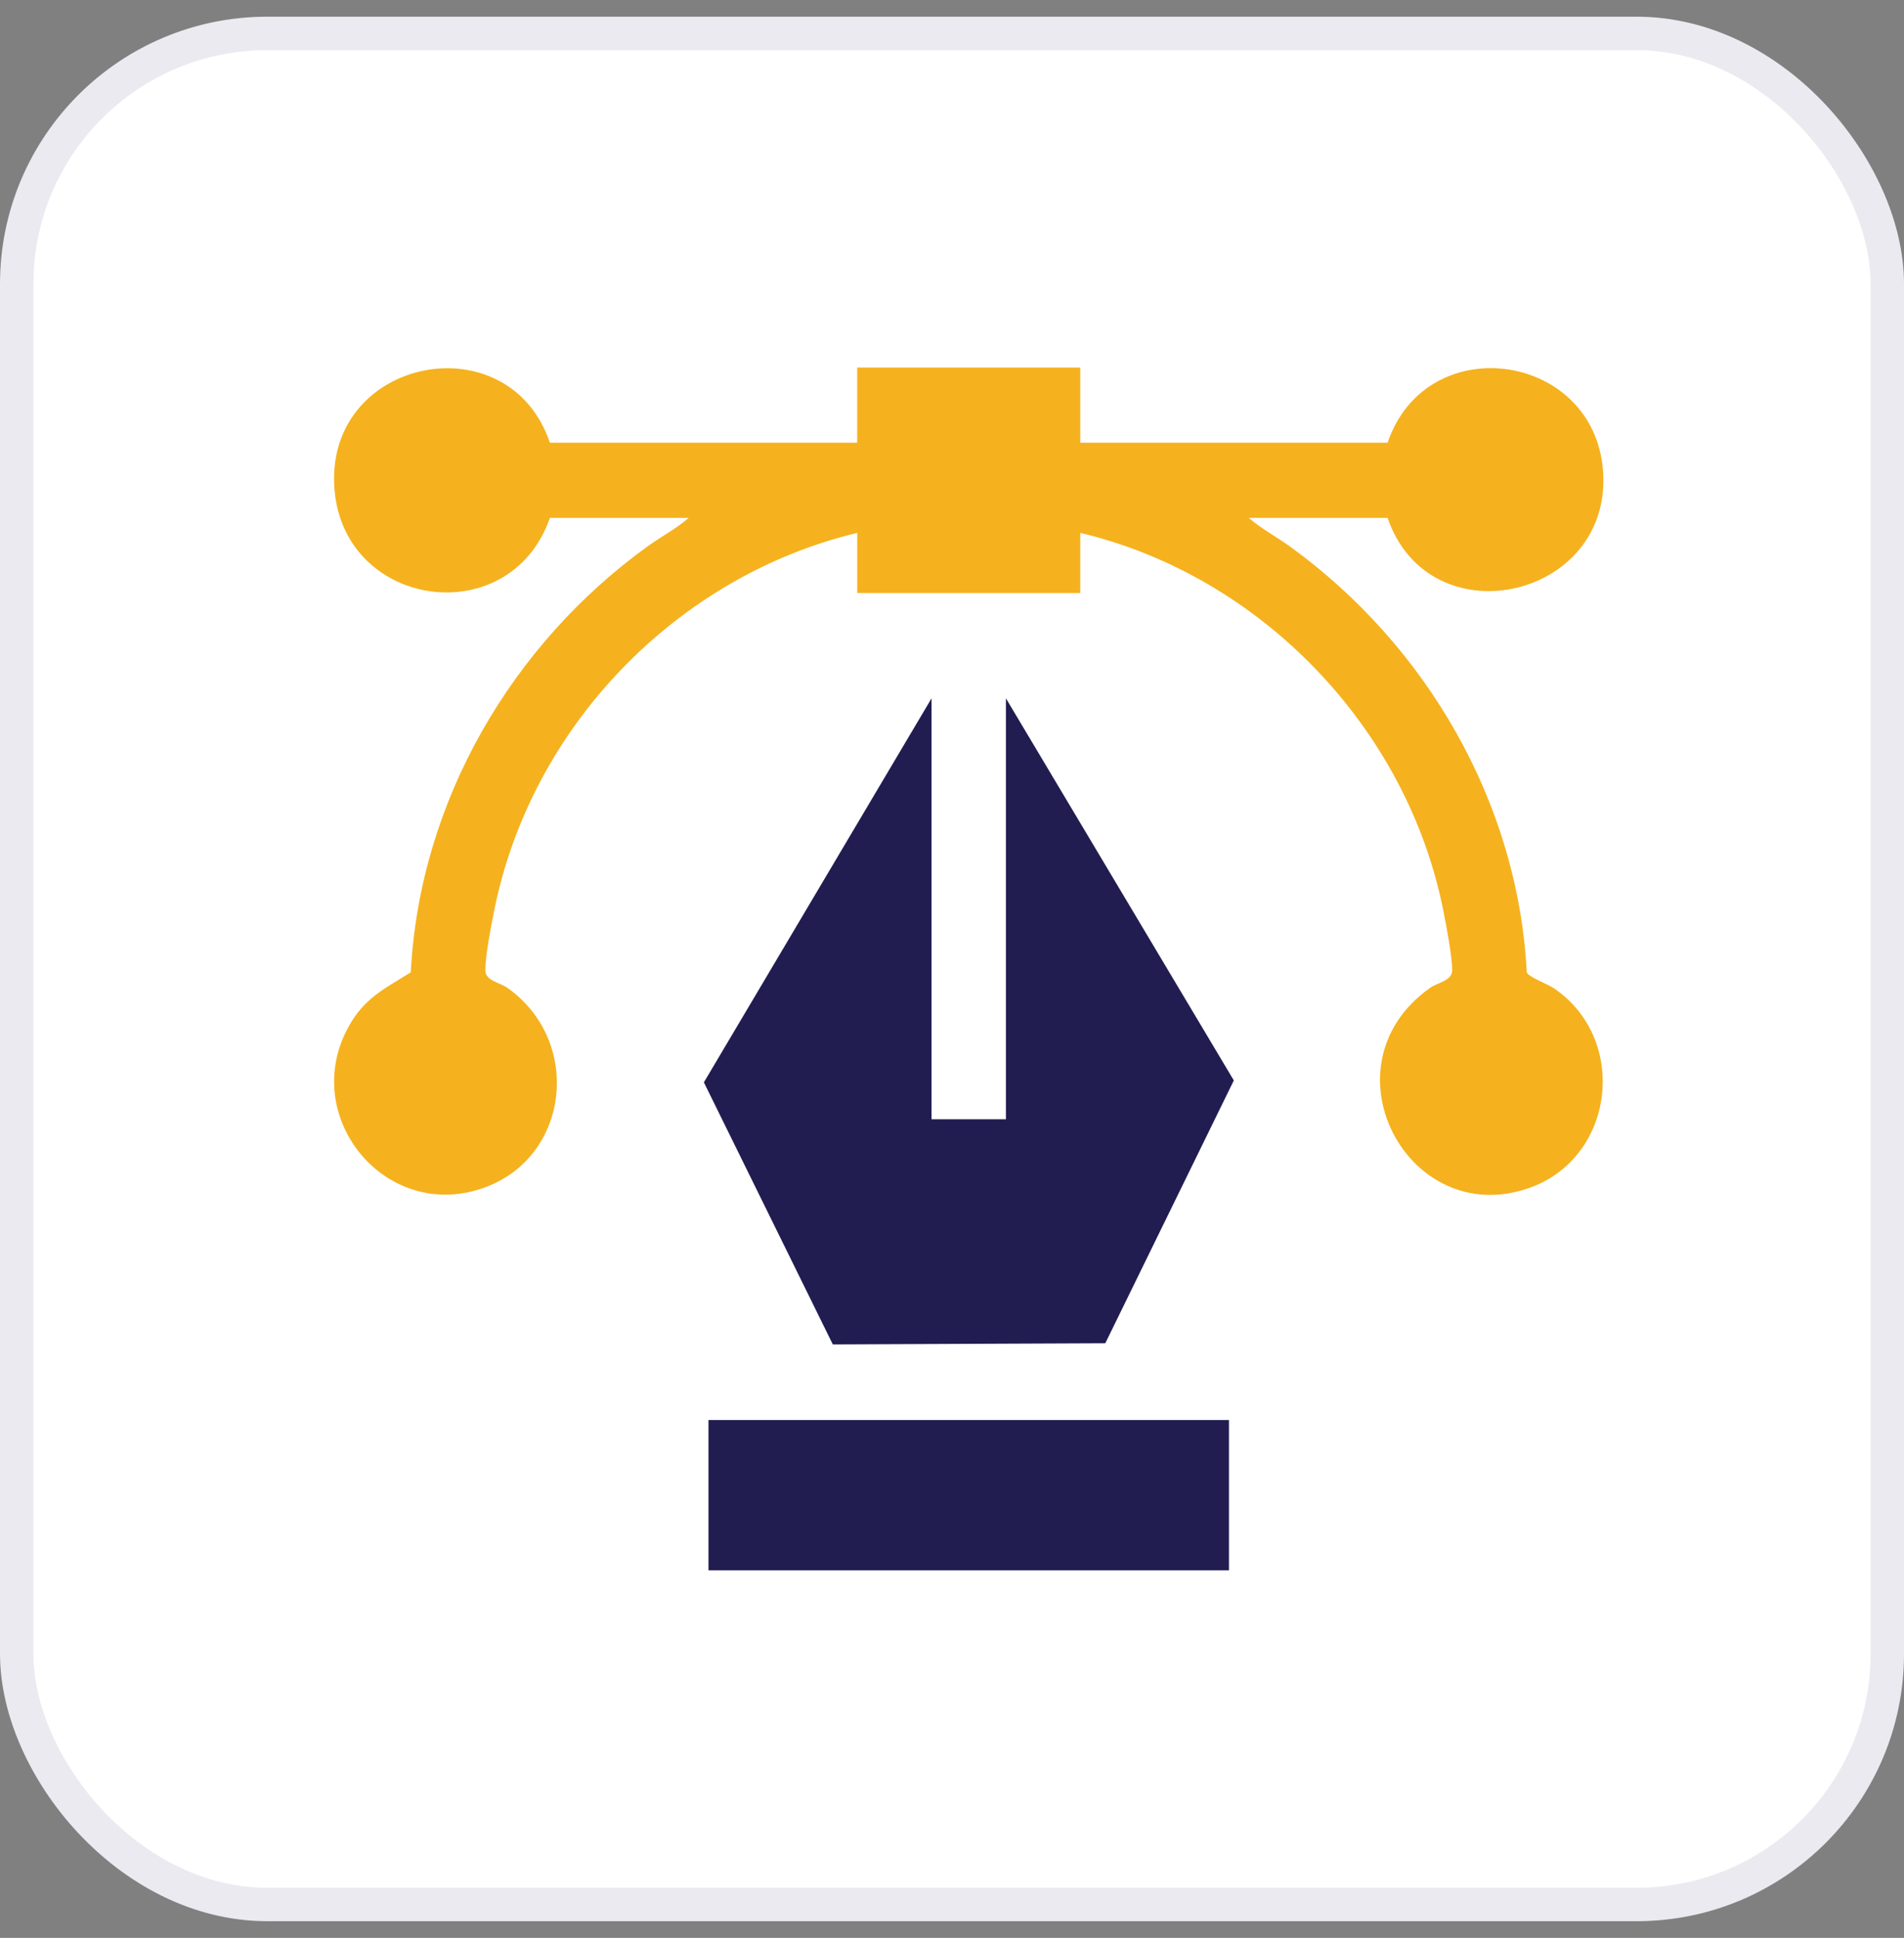 <svg xmlns="http://www.w3.org/2000/svg" width="57" height="58" viewBox="0 0 57 58" fill="none"><rect x="0" y="0" width="57" height="58" fill="#808080" stroke="none"/><rect x="0.5" y="1" width="56" height="56" rx="7.5" fill="white"></rect><rect x="0.5" y="1" width="56" height="56" rx="7.5" stroke="#EAEAF0"></rect><g clip-path="url(#clip0_2290_12791)"><path d="M16.462 13.25H25.662V11H32.34V13.25H41.54C42.728 9.765 47.879 10.559 47.999 14.259C48.119 17.96 42.783 19.106 41.54 15.5H37.385C37.77 15.832 38.227 16.073 38.638 16.371C42.691 19.31 45.443 24.003 45.707 29.101C45.751 29.237 46.337 29.456 46.505 29.569C48.773 31.091 48.349 34.663 45.768 35.56C42.145 36.819 39.535 31.896 42.808 29.569C43.041 29.403 43.475 29.354 43.474 29.041C43.472 28.611 43.302 27.727 43.212 27.272C42.126 21.771 37.729 17.228 32.34 15.949V17.749H25.663V15.949C20.259 17.244 15.888 21.749 14.791 27.272C14.697 27.744 14.531 28.587 14.53 29.041C14.529 29.354 14.962 29.404 15.195 29.569C17.469 31.185 17.046 34.71 14.402 35.579C11.425 36.558 8.849 33.251 10.54 30.55C10.996 29.823 11.601 29.538 12.297 29.101C12.565 23.978 15.32 19.279 19.407 16.338C19.804 16.053 20.249 15.822 20.618 15.499H16.463C15.252 18.973 10.158 18.206 10.004 14.491C9.845 10.68 15.237 9.636 16.462 13.25Z" fill="#F5B21E"></path><path d="M27.888 33.5H30.114V20.9L36.937 32.337L33.089 40.203L24.932 40.238L21.072 32.394L27.888 20.9V33.5Z" fill="#211D51"></path><path d="M36.791 42.5H21.21V47H36.791V42.5Z" fill="#211D51"></path></g><defs><clipPath id="clip0_2290_12791"><rect width="38" height="36" fill="white" transform="translate(10 11)"></rect></clipPath></defs></svg>